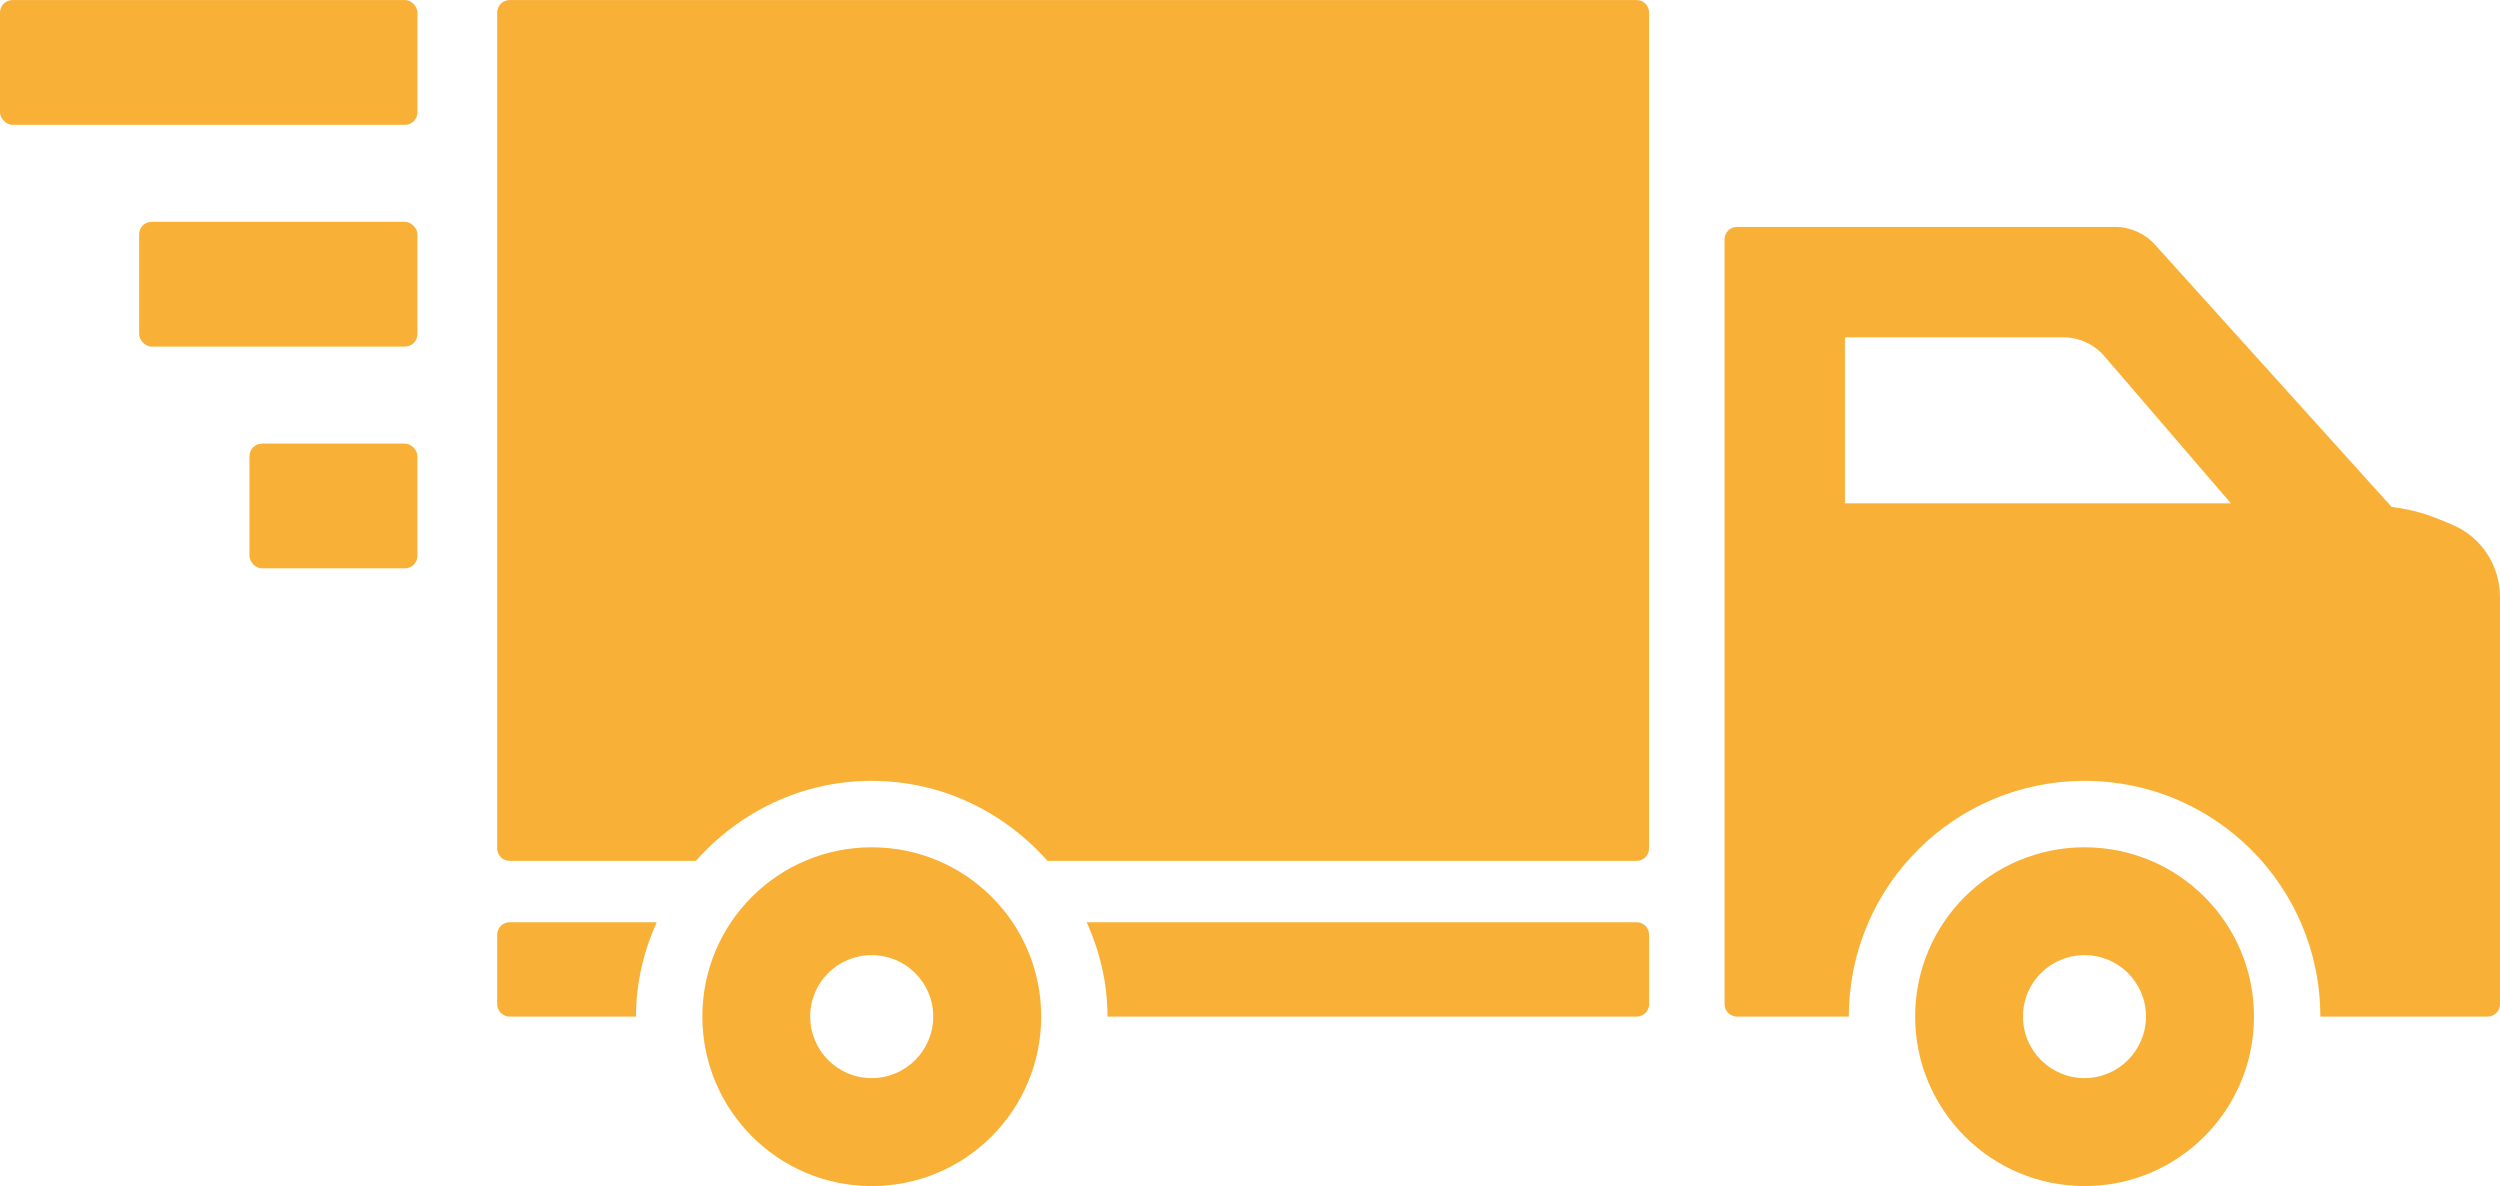 <?xml version="1.0" encoding="UTF-8" standalone="no"?><svg xmlns="http://www.w3.org/2000/svg" xmlns:xlink="http://www.w3.org/1999/xlink" data-name="Layer 1" fill="#f9b036" height="235.8" preserveAspectRatio="xMidYMid meet" version="1" viewBox="1.5 132.1 497.0 235.8" width="497" zoomAndPan="magnify"><g id="change1_1"><path d="M174.8,300.54c-18.63,0-33.67,15.06-33.67,33.64s15.04,33.71,33.67,33.71,33.69-15.08,33.69-33.71-15.08-33.64-33.69-33.64Zm0,45.89c-6.77,0-12.23-5.46-12.23-12.25s5.46-12.2,12.23-12.2,12.23,5.48,12.23,12.2-5.46,12.25-12.23,12.25Z"/></g><g id="change1_2"><path d="M415.92,300.54c-18.63,0-33.69,15.06-33.69,33.64s15.06,33.71,33.69,33.71,33.67-15.08,33.67-33.71-15.08-33.64-33.67-33.64Zm0,45.89c-6.77,0-12.25-5.46-12.25-12.25s5.48-12.2,12.25-12.2,12.2,5.48,12.2,12.2-5.46,12.25-12.2,12.25Z"/></g><g id="change1_3"><path d="M326.86,132.11H102.82c-1.37,0-2.48,1.11-2.48,2.48v166.17c0,1.37,1.11,2.48,2.48,2.48h37.02c8.59-9.68,20.98-15.91,34.95-15.91s26.37,6.23,34.95,15.91h117.11c1.37,0,2.48-1.11,2.48-2.48V134.59c0-1.37-1.11-2.48-2.48-2.48Z"/></g><g id="change1_4"><path d="M489.41,236.59c-1.25-.57-2.67-1.15-4.28-1.75-3.17-1.19-5.9-1.68-8.17-1.96l-47.04-52.13c-2.03-2.25-4.92-3.54-7.96-3.54h-75.14c-1.37,0-2.48,1.11-2.48,2.48v152.03c0,1.37,1.11,2.48,2.48,2.48h22.23v-.02c0-25.88,20.98-46.85,46.88-46.85s46.85,20.98,46.85,46.85v.02h33.24c1.37,0,2.48-1.11,2.48-2.48v-80.94c0-6.1-3.53-11.67-9.09-14.19Zm-121.14-4.43v-33h43.43c3.13,0,6.11,1.37,8.15,3.75l25.15,29.25h-76.72Z"/></g><g id="change1_5"><path d="M100.34,317.92v13.8c0,1.37,1.11,2.48,2.48,2.48h25.12v-.02c0-6.7,1.53-13,4.11-18.74h-29.23c-1.37,0-2.48,1.11-2.48,2.48Z"/></g><g id="change1_6"><path d="M326.86,315.44h-109.32c2.58,5.74,4.13,12.04,4.13,18.74v.02h105.19c1.37,0,2.48-1.11,2.48-2.48v-13.8c0-1.37-1.11-2.48-2.48-2.48Z"/></g><g id="change1_7"><rect height="24.8" rx="2.48" ry="2.48" width="82.99" x="1.5" y="132.11"/></g><g id="change1_8"><rect height="24.8" rx="2.48" ry="2.48" width="55.32" x="29.16" y="176.2"/></g><g id="change1_9"><rect height="24.8" rx="2.48" ry="2.48" width="33.38" x="51.1" y="220.29"/></g></svg>